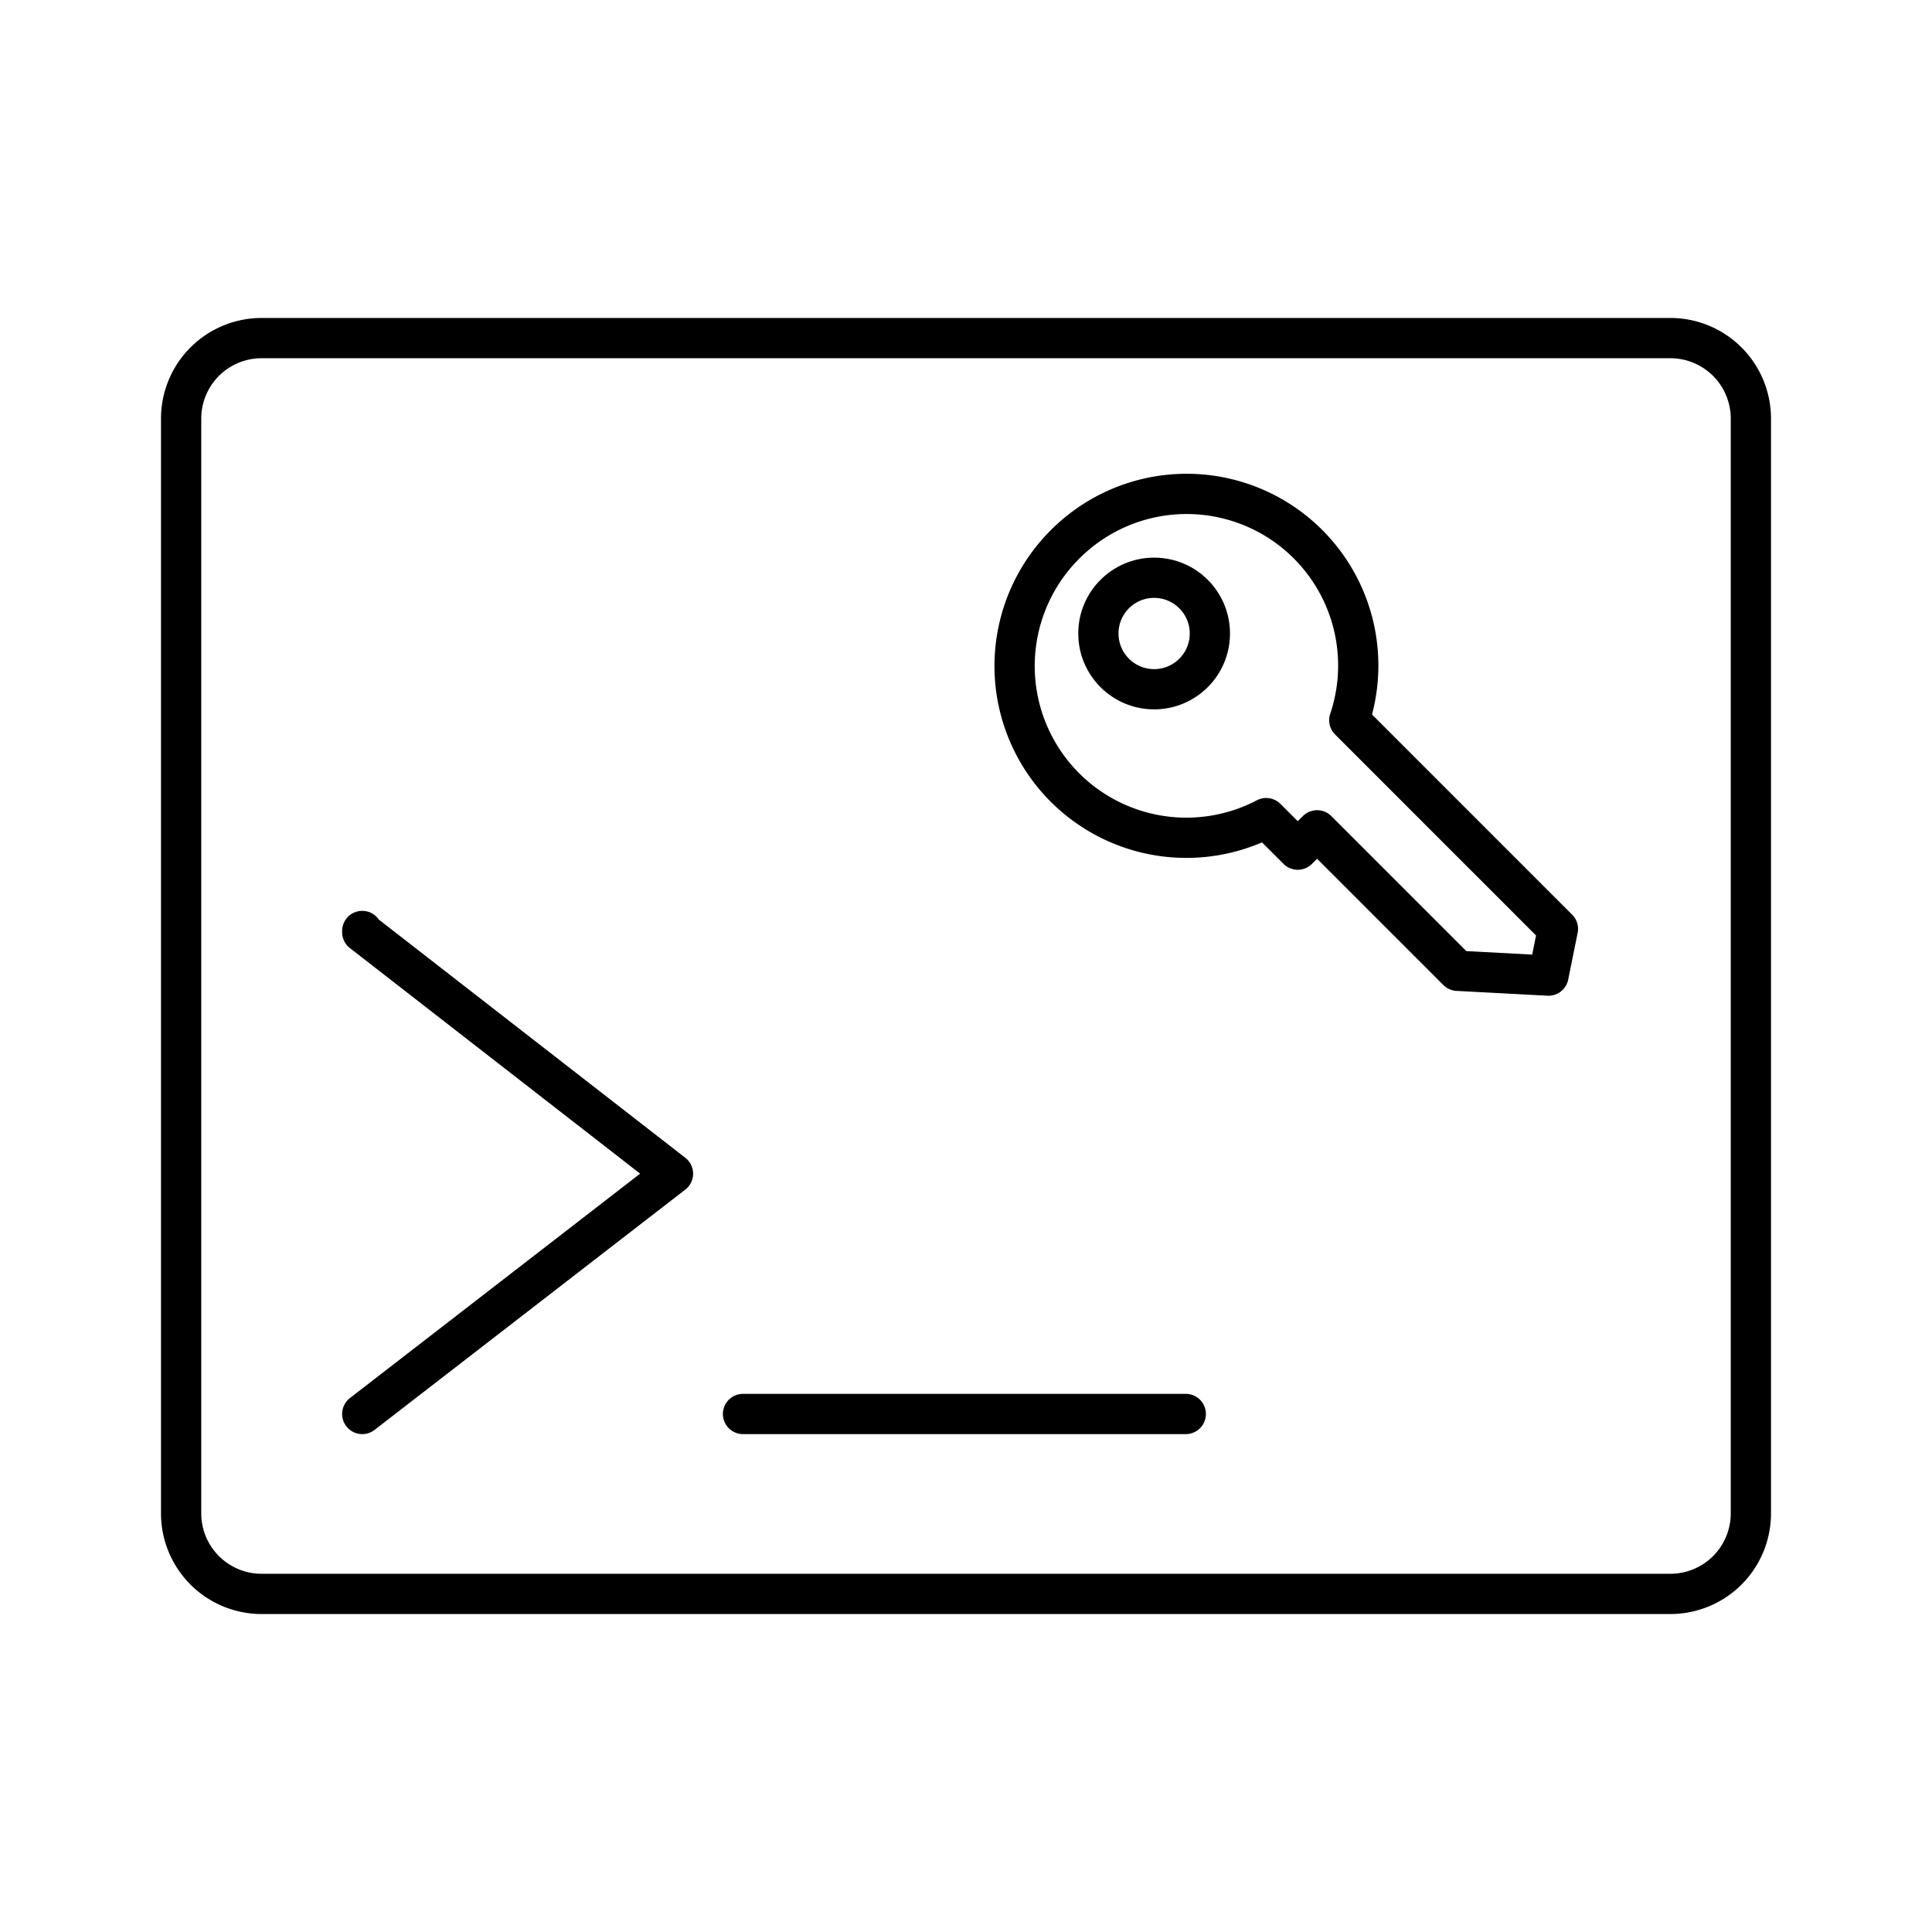 <?xml version="1.0" encoding="utf-8"?>
<!-- Generator: www.svgicons.com -->
<svg xmlns="http://www.w3.org/2000/svg" width="800" height="800" viewBox="0 0 48 48">
<path fill="none" stroke="currentColor" stroke-linecap="round" stroke-linejoin="round" d="M6.5 8.4a2 2 0 0 0-2 2v27.2a2 2 0 0 0 2 2h35a2 2 0 0 0 2-2V10.4a2 2 0 0 0-2-2zM9 23.13v.03l7.72 6L9 35.13m20.46 0h-11"/><circle cx="28.674" cy="15.739" r="1.385" fill="none" stroke="currentColor" stroke-linecap="round" stroke-linejoin="round"/><path fill="none" stroke="currentColor" stroke-linecap="round" stroke-linejoin="round" d="m38.706 23.078l-5.183-5.184a4.264 4.264 0 0 0-7.063-4.368a4.268 4.268 0 0 0 4.998 6.8l.784.783l.481-.48l3.49 3.49l2.258.12z"/>
</svg>